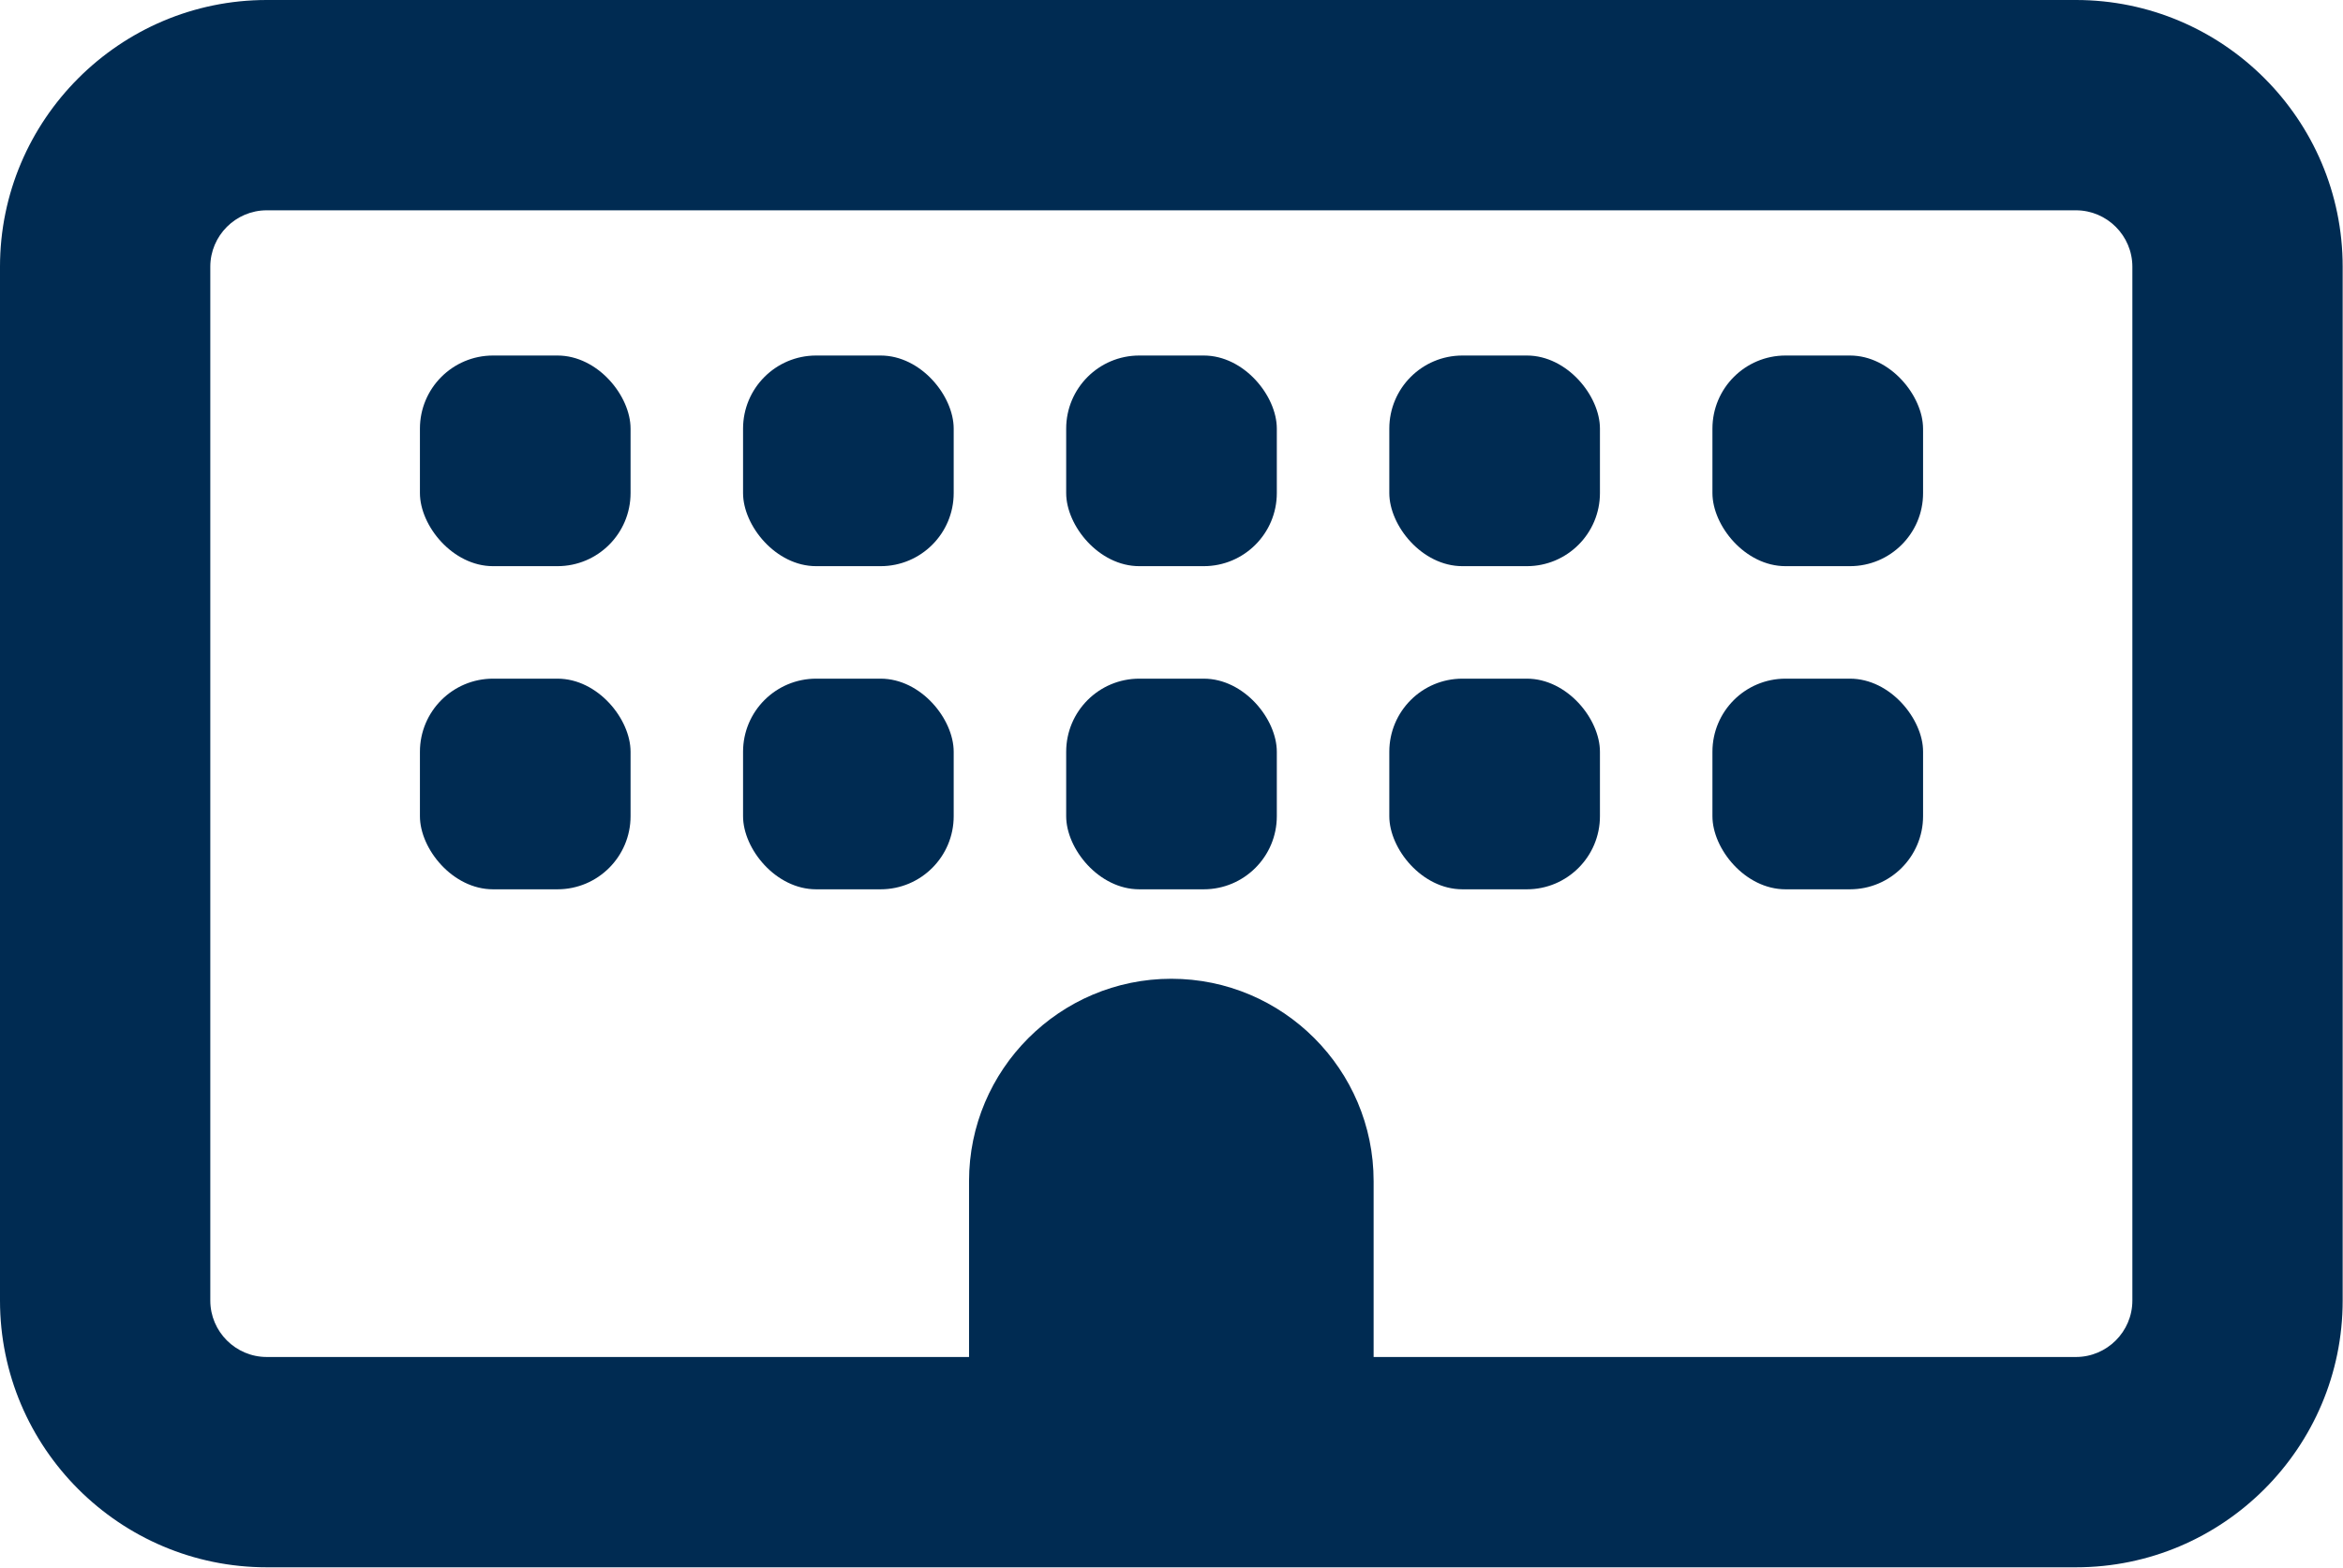 <?xml version="1.0" encoding="UTF-8"?>
<svg id="Ebene_1" data-name="Ebene 1" xmlns="http://www.w3.org/2000/svg" viewBox="0 0 70.19 46.96">
  <defs>
    <style>
      .cls-1 {
        fill: #002b52;
      }
    </style>
  </defs>
  <rect class="cls-1" x="22.26" y="10.65" width="6.31" height="6.31" rx="2.19" ry="2.19"/>
  <rect class="cls-1" x="41.62" y="10.65" width="6.31" height="6.31" rx="2.19" ry="2.19"/>
  <rect class="cls-1" x="41.62" y="20.33" width="6.31" height="6.31" rx="2.19" ry="2.19"/>
  <rect class="cls-1" x="31.94" y="10.65" width="6.31" height="6.31" rx="2.19" ry="2.19"/>
  <rect class="cls-1" x="31.94" y="20.33" width="6.31" height="6.31" rx="2.19" ry="2.19"/>
  <rect class="cls-1" x="22.26" y="20.33" width="6.31" height="6.31" rx="2.19" ry="2.19"/>
  <rect class="cls-1" x="51.3" y="10.65" width="6.31" height="6.31" rx="2.19" ry="2.19"/>
  <path class="cls-1" d="M62.19,0H7.99C3.59,0,0,3.59,0,7.99v30.97c0,4.41,3.59,7.99,7.99,7.99h54.2c4.41,0,7.99-3.59,7.99-7.99V7.99c0-4.41-3.59-7.99-7.99-7.99ZM35.09,29.32c-3.34,0-6.06,2.72-6.06,6.06v5.27H7.99c-.93,0-1.69-.76-1.69-1.69V7.99c0-.93.76-1.69,1.69-1.69h54.2c.93,0,1.69.76,1.69,1.69v30.97c0,.93-.76,1.69-1.69,1.69h-21.04v-5.27c0-3.34-2.72-6.06-6.06-6.06Z"/>
  <rect class="cls-1" x="12.58" y="10.65" width="6.31" height="6.31" rx="2.19" ry="2.19"/>
  <rect class="cls-1" x="12.58" y="20.33" width="6.31" height="6.31" rx="2.19" ry="2.19"/>
  <rect class="cls-1" x="51.3" y="20.33" width="6.31" height="6.31" rx="2.19" ry="2.19"/>
</svg>